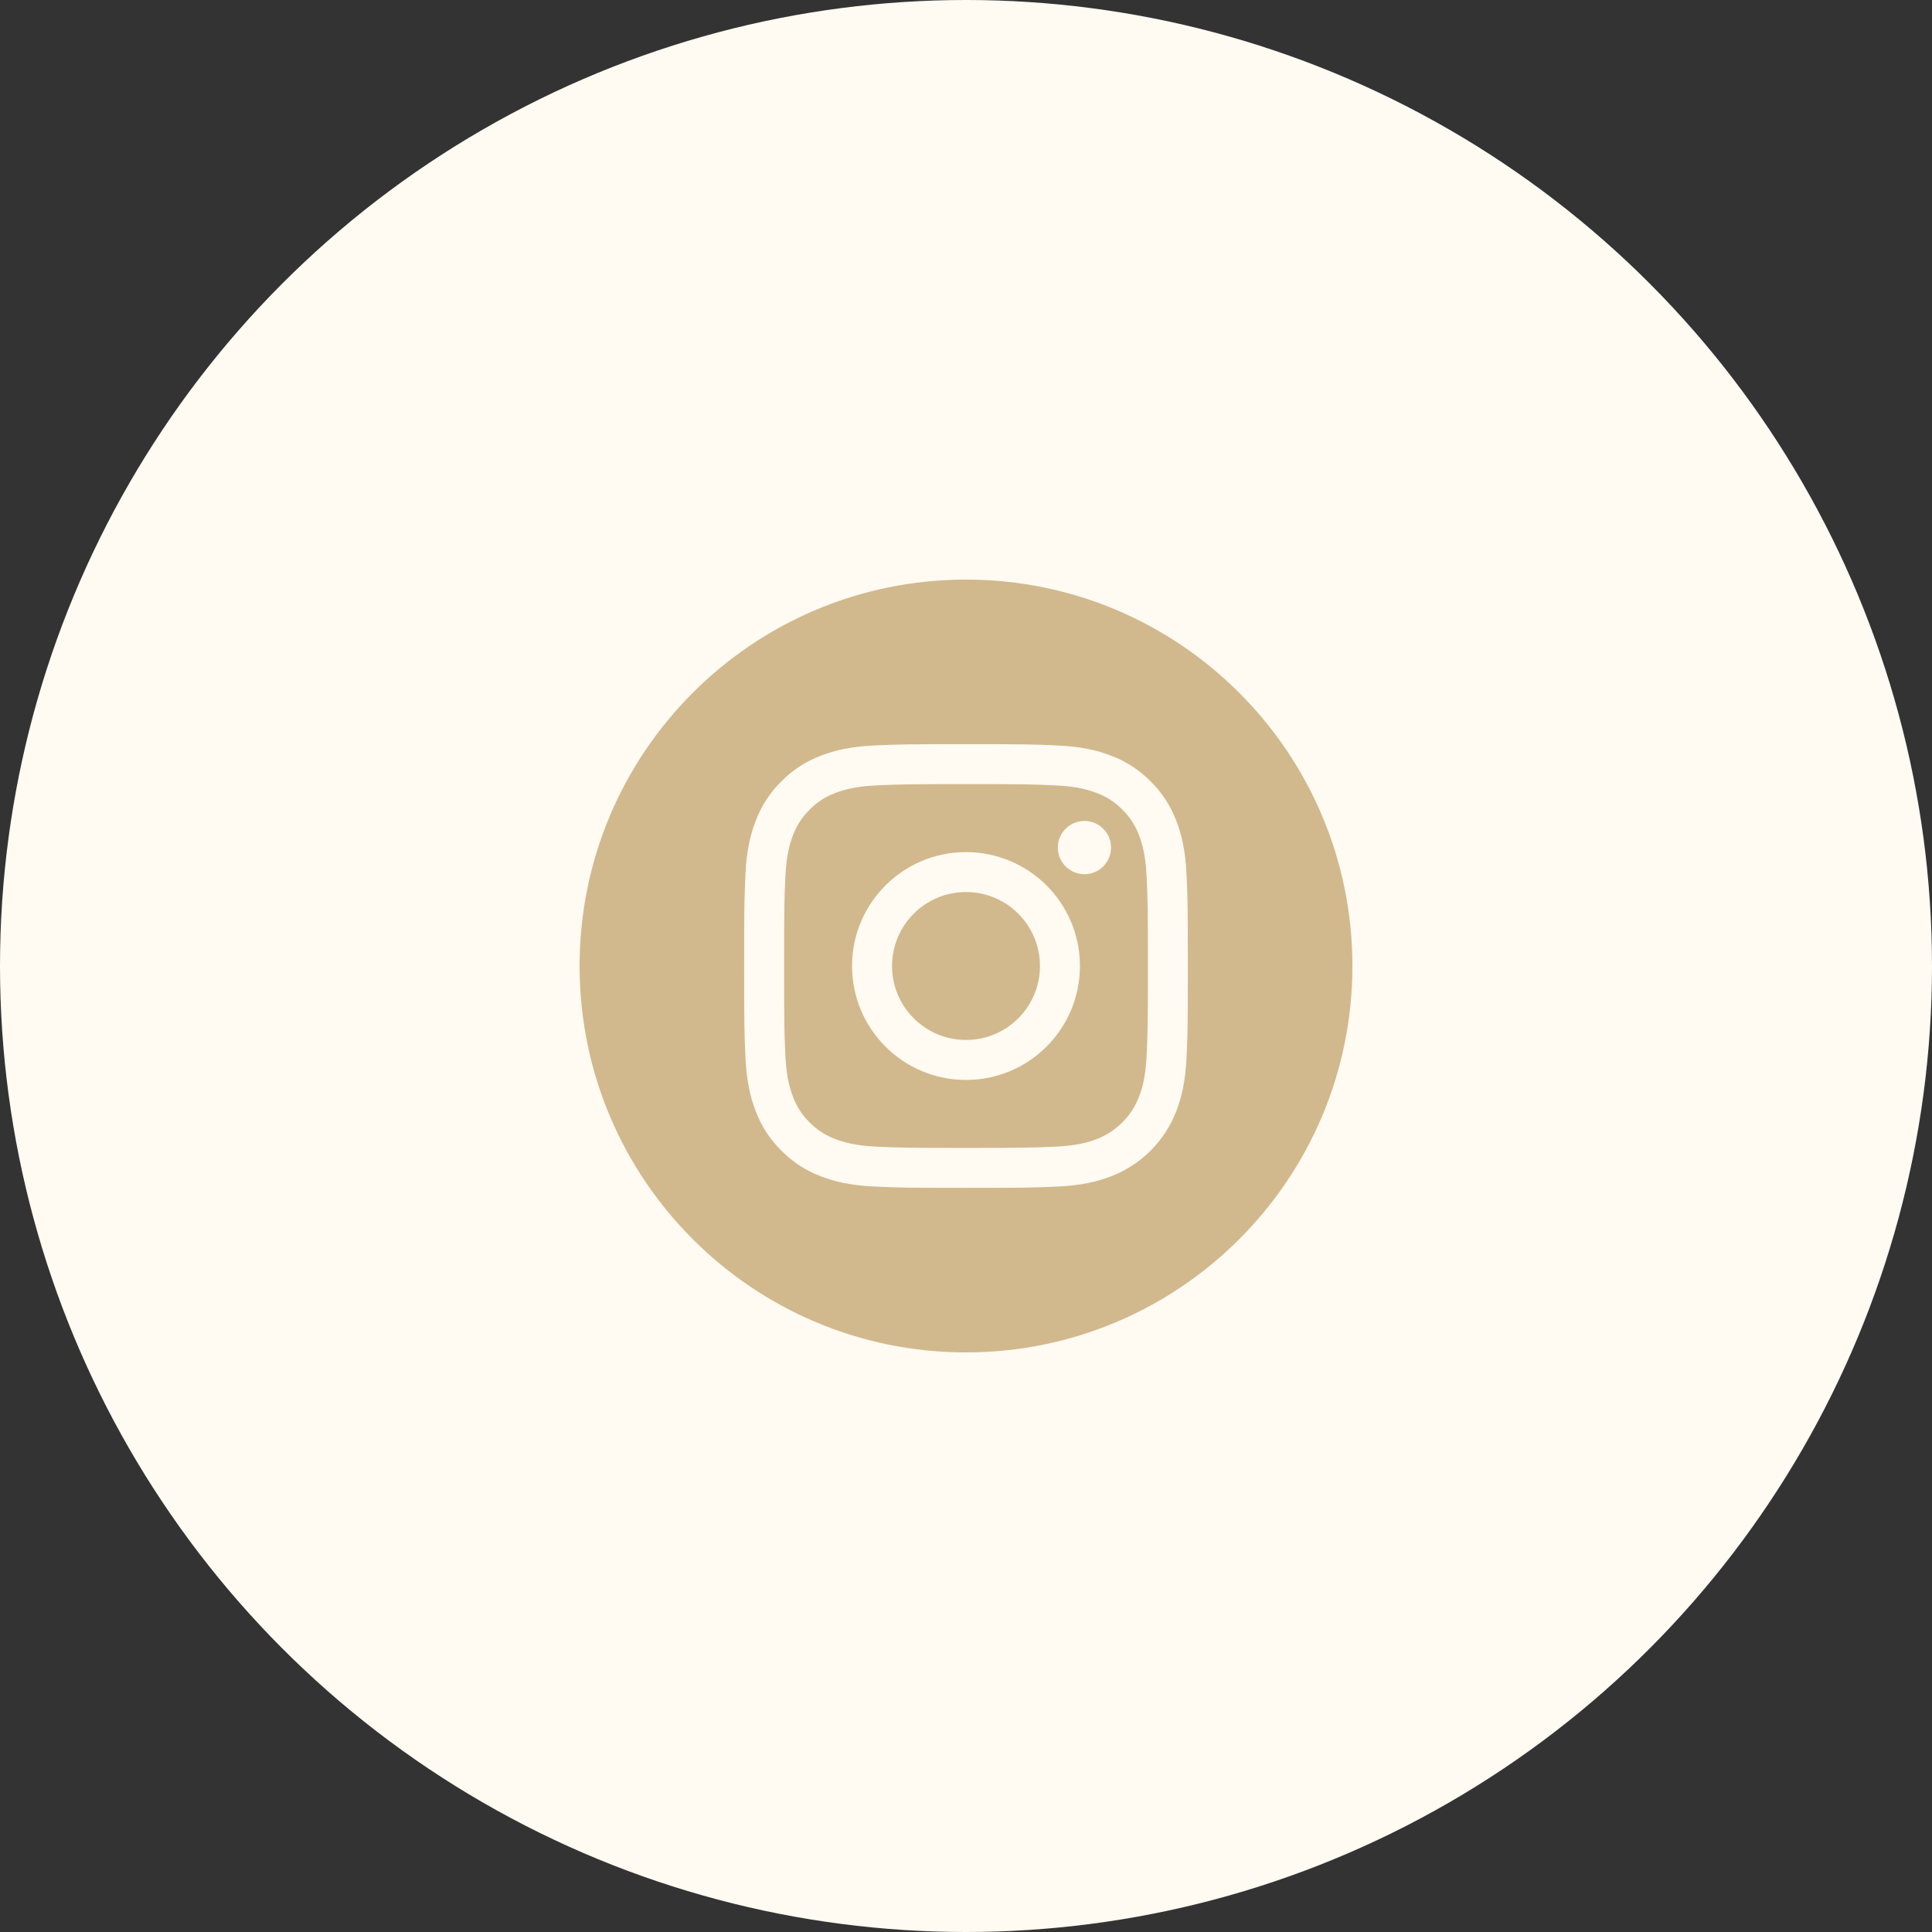 <?xml version="1.0" encoding="UTF-8"?> <svg xmlns="http://www.w3.org/2000/svg" width="50" height="50" viewBox="0 0 50 50" fill="none"><rect x="0" y="0" width="50" height="50" fill="#333333" stroke="none"/> <circle cx="25" cy="25" r="25" fill="#FFFAF2"></circle> <g opacity="0.7"> <path d="M26.914 25C26.914 26.057 26.057 26.914 25 26.914C23.943 26.914 23.086 26.057 23.086 25C23.086 23.943 23.943 23.086 25 23.086C26.057 23.086 26.914 23.943 26.914 25Z" fill="#BD9D62"></path> <path d="M29.476 21.614C29.384 21.365 29.238 21.139 29.047 20.954C28.862 20.763 28.636 20.616 28.387 20.524C28.184 20.446 27.88 20.352 27.32 20.326C26.715 20.299 26.533 20.293 25 20.293C23.467 20.293 23.285 20.299 22.68 20.326C22.12 20.352 21.816 20.446 21.614 20.524C21.364 20.616 21.138 20.763 20.953 20.954C20.763 21.139 20.616 21.364 20.524 21.614C20.445 21.816 20.352 22.12 20.326 22.68C20.298 23.286 20.293 23.467 20.293 25.001C20.293 26.534 20.298 26.715 20.326 27.321C20.352 27.881 20.445 28.185 20.524 28.387C20.616 28.637 20.762 28.862 20.953 29.047C21.138 29.238 21.364 29.385 21.613 29.477C21.816 29.556 22.12 29.649 22.68 29.675C23.285 29.702 23.467 29.708 25 29.708C26.534 29.708 26.715 29.702 27.32 29.675C27.88 29.649 28.184 29.556 28.387 29.477C28.887 29.284 29.283 28.888 29.476 28.387C29.555 28.185 29.649 27.881 29.674 27.321C29.702 26.715 29.708 26.534 29.708 25.001C29.708 23.467 29.702 23.286 29.674 22.68C29.649 22.12 29.555 21.816 29.476 21.614ZM25 27.949C23.372 27.949 22.051 26.629 22.051 25C22.051 23.372 23.372 22.052 25 22.052C26.628 22.052 27.949 23.372 27.949 25C27.949 26.629 26.628 27.949 25 27.949ZM28.065 22.624C27.685 22.624 27.376 22.316 27.376 21.935C27.376 21.555 27.685 21.246 28.065 21.246C28.446 21.246 28.754 21.555 28.754 21.935C28.754 22.316 28.446 22.624 28.065 22.624Z" fill="#BD9D62"></path> <path d="M25 15C19.478 15 15 19.478 15 25C15 30.522 19.478 35 25 35C30.522 35 35 30.522 35 25C35 19.478 30.522 15 25 15ZM30.708 27.367C30.68 27.979 30.583 28.396 30.441 28.761C30.142 29.533 29.533 30.142 28.761 30.441C28.396 30.583 27.979 30.68 27.368 30.708C26.755 30.735 26.56 30.742 25 30.742C23.441 30.742 23.245 30.735 22.633 30.708C22.021 30.68 21.604 30.583 21.239 30.441C20.856 30.297 20.509 30.07 20.222 29.778C19.93 29.492 19.704 29.144 19.559 28.761C19.418 28.396 19.32 27.979 19.293 27.368C19.264 26.755 19.258 26.559 19.258 25C19.258 23.441 19.264 23.245 19.292 22.633C19.32 22.021 19.417 21.604 19.559 21.239C19.703 20.856 19.93 20.508 20.222 20.222C20.508 19.93 20.856 19.703 21.239 19.559C21.604 19.417 22.021 19.32 22.633 19.292C23.245 19.265 23.441 19.258 25 19.258C26.559 19.258 26.755 19.265 27.367 19.293C27.979 19.32 28.396 19.417 28.761 19.559C29.144 19.703 29.492 19.93 29.778 20.222C30.07 20.509 30.297 20.856 30.441 21.239C30.583 21.604 30.68 22.021 30.708 22.633C30.736 23.245 30.742 23.441 30.742 25C30.742 26.559 30.736 26.755 30.708 27.367Z" fill="#BD9D62"></path> </g> </svg> 